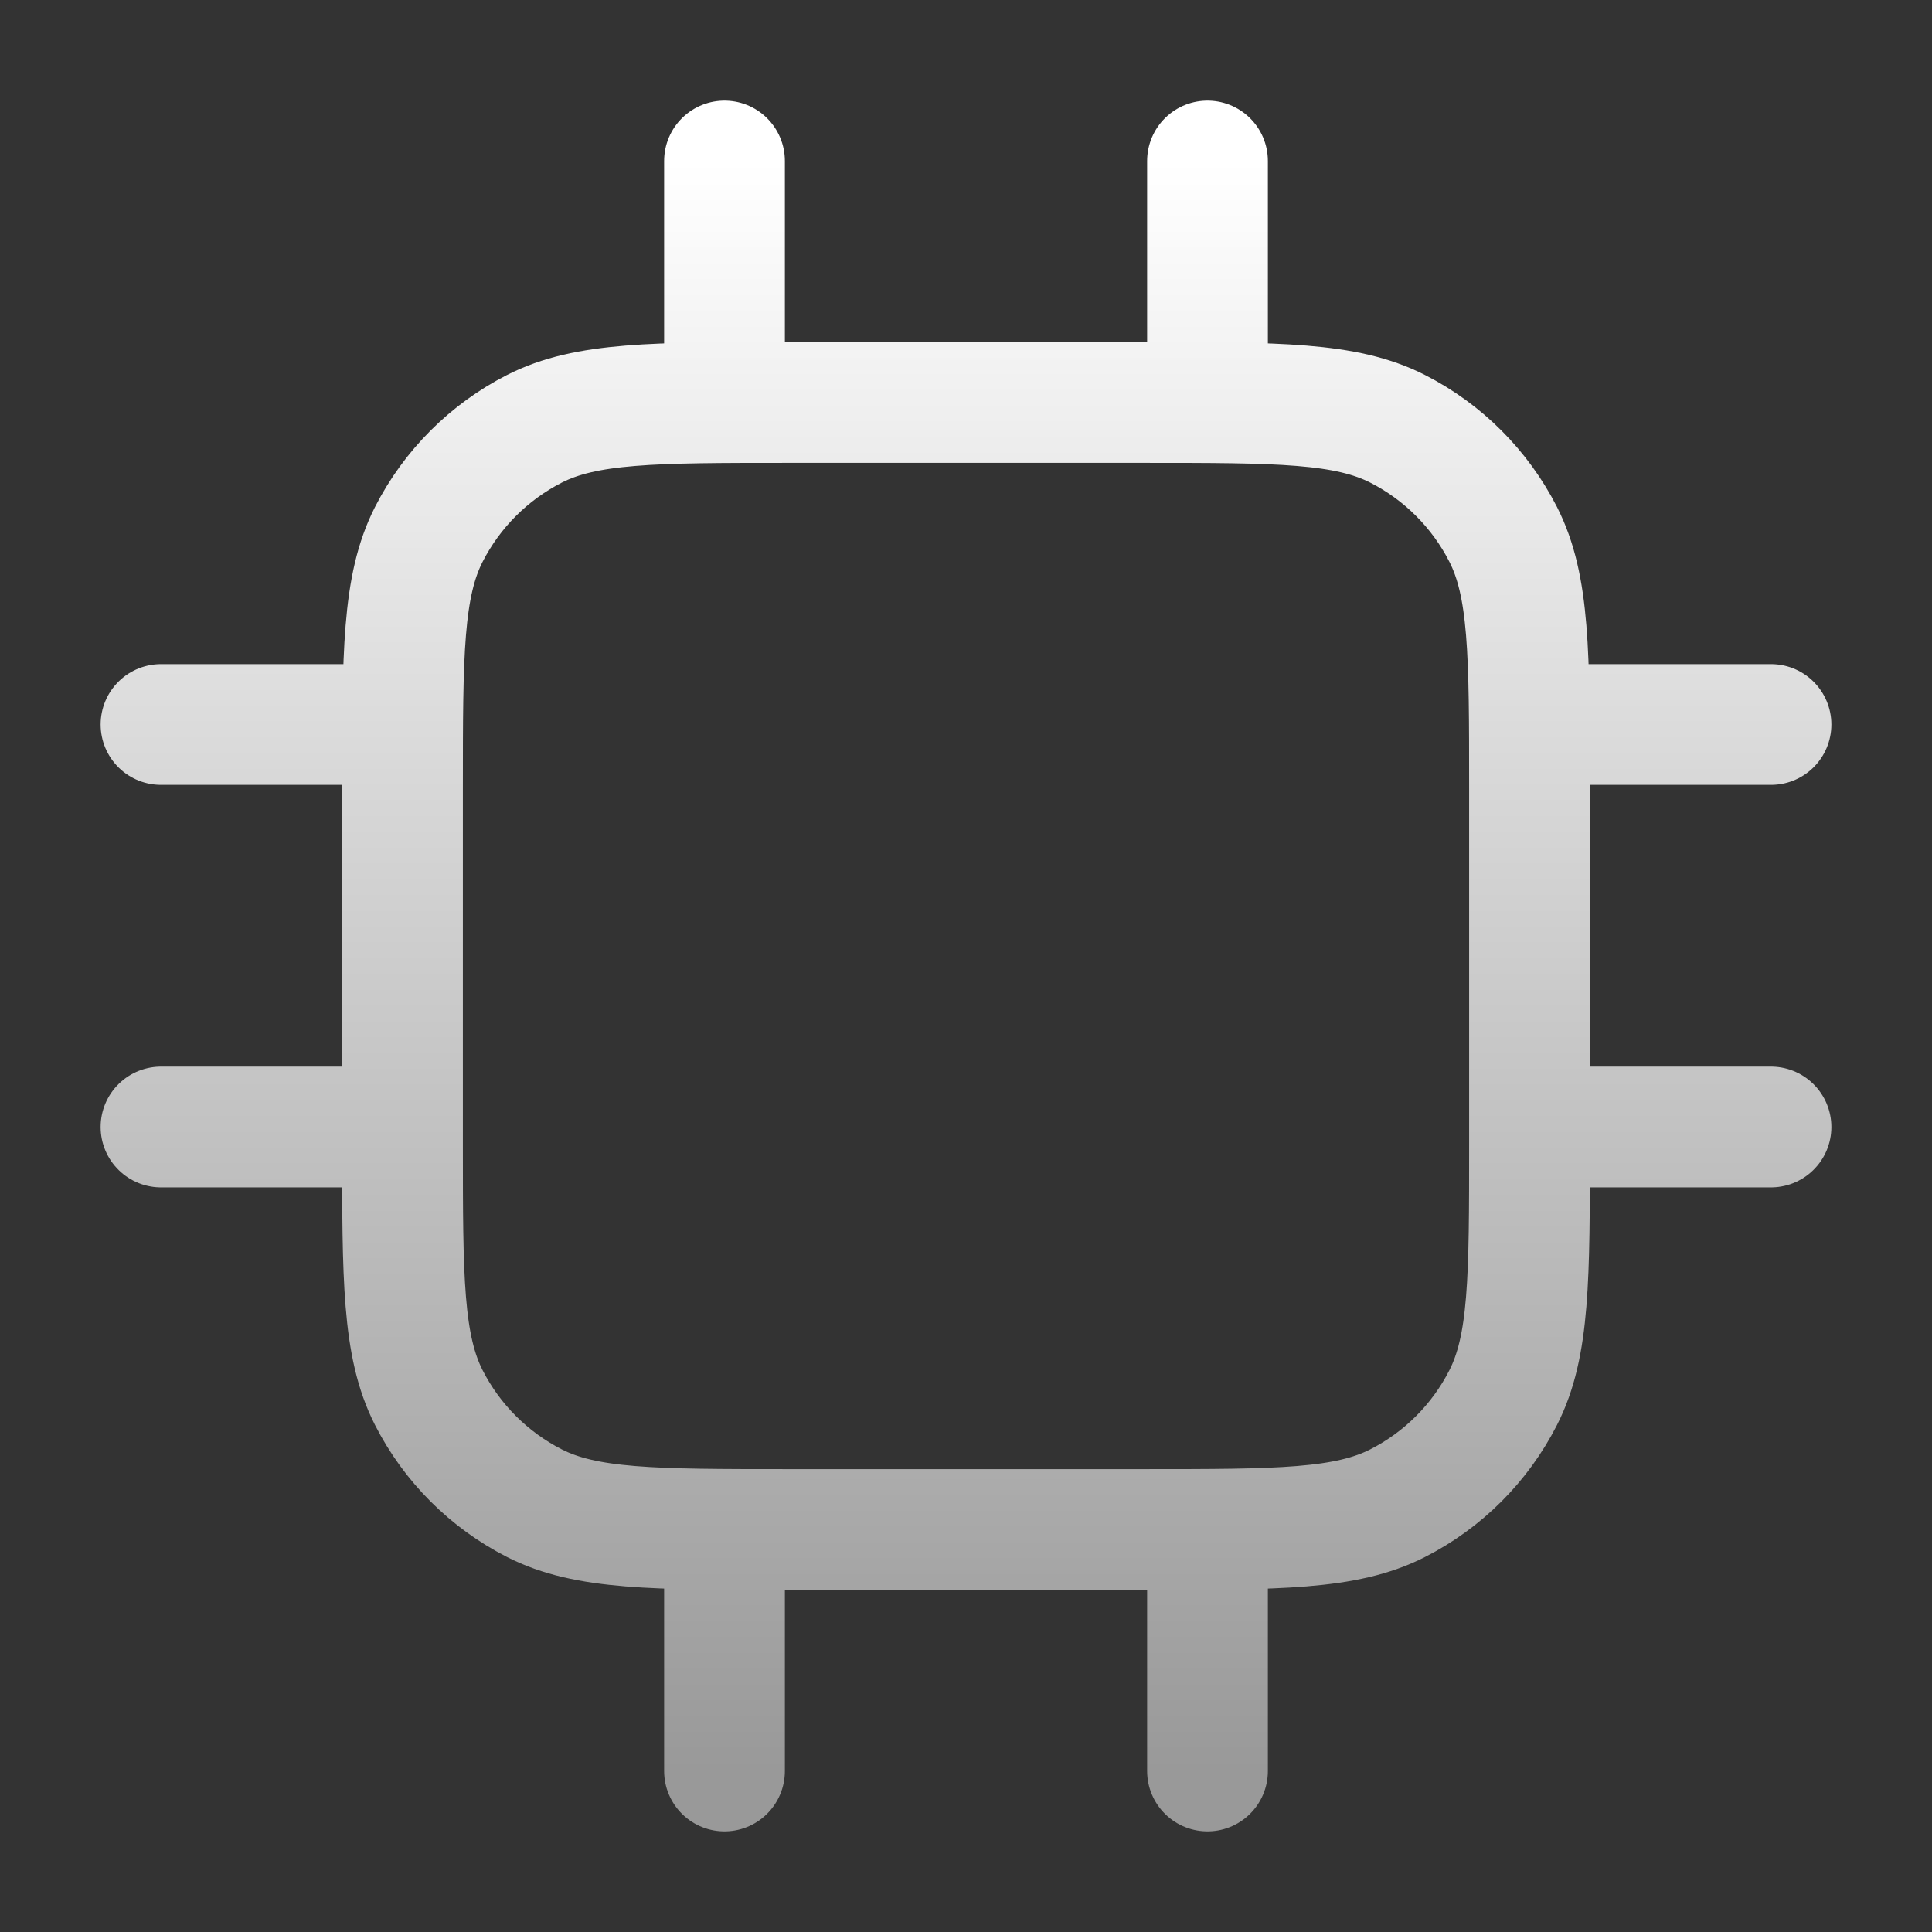 <svg width="24" height="24" viewBox="0 0 24 24" fill="none" xmlns="http://www.w3.org/2000/svg">
<rect x="0" y="0" width="24" height="24" fill="#333333" stroke="none"/>
<path d="M9 2V5M15 2V5M9 19V22M15 19V22M19 9H22M19 14H22M2 9H5M2 14H5M9.8 19H14.2C15.88 19 16.72 19 17.362 18.673C17.927 18.385 18.385 17.927 18.673 17.362C19 16.72 19 15.88 19 14.2V9.8C19 8.12 19 7.28 18.673 6.638C18.385 6.074 17.927 5.615 17.362 5.327C16.72 5 15.88 5 14.2 5H9.8C8.12 5 7.28 5 6.638 5.327C6.074 5.615 5.615 6.074 5.327 6.638C5 7.28 5 8.12 5 9.8V14.2C5 15.88 5 16.72 5.327 17.362C5.615 17.927 6.074 18.385 6.638 18.673C7.28 19 8.12 19 9.8 19Z" stroke="url(#paint0_linear_1940_6398)" stroke-width="1.5" stroke-linecap="round" stroke-linejoin="round"/>
<defs>
<linearGradient id="paint0_linear_1940_6398" x1="12" y1="2" x2="12" y2="22" gradientUnits="userSpaceOnUse">
<stop stop-color="white"/>
<stop offset="1" stop-color="#999999"/>
</linearGradient>
</defs>
</svg>
